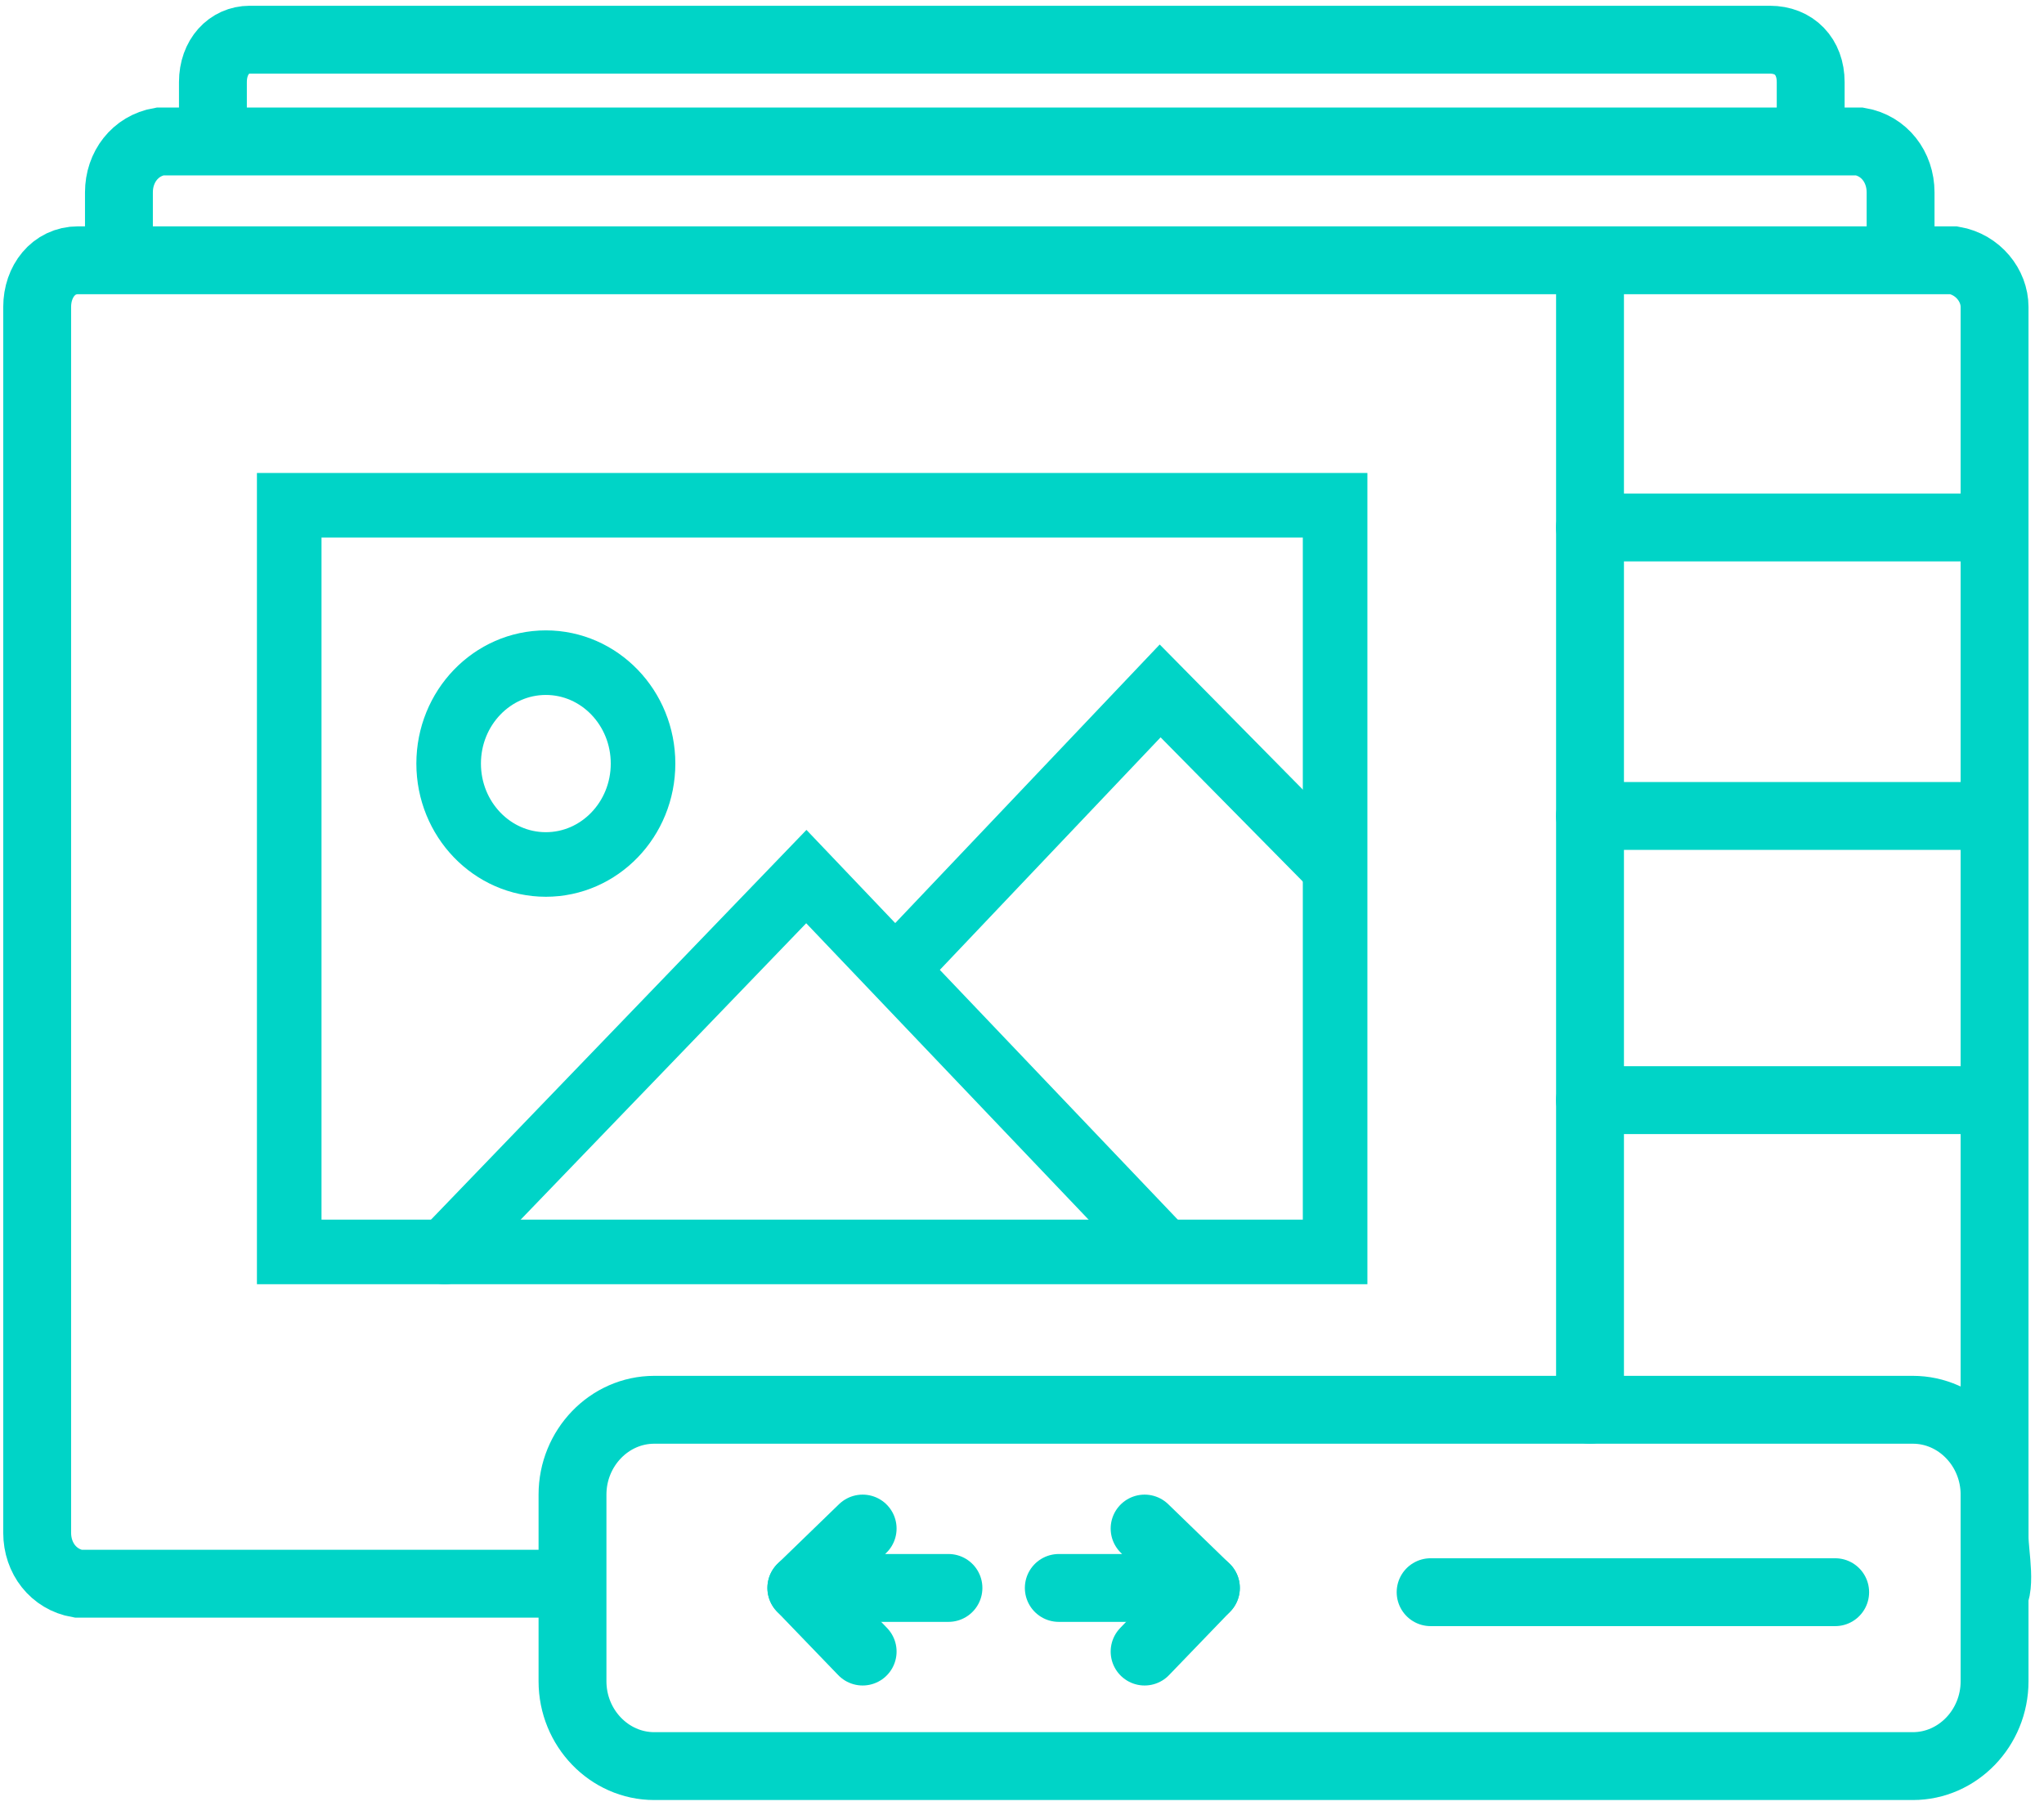 <svg width="103" height="91" viewBox="0 0 103 91" fill="none" xmlns="http://www.w3.org/2000/svg">
<path d="M67.278 25.462H14.574V63.089H67.278V25.462Z" stroke="#00D4C7" stroke-width="3.254" stroke-miterlimit="10"/>
<path d="M22.411 63.089L40.632 44.174L58.265 62.682" stroke="#00D4C7" stroke-width="3.254" stroke-miterlimit="10" stroke-linecap="round"/>
<path d="M45.139 48.852L58.462 34.818L66.887 43.36" stroke="#00D4C7" stroke-width="3.254" stroke-miterlimit="10" stroke-linecap="round"/>
<path d="M27.506 43.564C30.211 43.564 32.404 41.287 32.404 38.479C32.404 35.671 30.211 33.394 27.506 33.394C24.801 33.394 22.608 35.671 22.608 38.479C22.608 41.287 24.801 43.564 27.506 43.564Z" stroke="#00D4C7" stroke-width="3.254" stroke-miterlimit="10" stroke-linecap="round"/>
<path d="M28.849 79.808H3.933C2.697 79.595 1.873 78.526 1.873 77.243V15.467C1.873 14.184 2.697 13.116 3.933 13.116H98.45C99.685 13.329 100.509 14.398 100.509 15.467V77.457C100.509 78.312 100.92 80.236 100.303 80.663" stroke="#00D4C7" stroke-width="3.42" stroke-miterlimit="10"/>
<path d="M5.993 13.97V9.695C5.993 8.413 6.816 7.344 8.052 7.13H93.714C94.95 7.344 95.773 8.413 95.773 9.695V13.757" stroke="#00D4C7" stroke-width="3.42" stroke-miterlimit="10"/>
<path d="M10.729 7.344V4.138C10.729 2.855 11.552 2 12.582 2C12.582 2 12.582 2 12.788 2H89.184C90.419 2 91.243 2.855 91.243 4.138C91.243 4.138 91.243 4.138 91.243 4.351V8.199" stroke="#00D4C7" stroke-width="3.42" stroke-miterlimit="10"/>
<path d="M32.968 71.044H96.391C98.656 71.044 100.509 72.968 100.509 75.319V84.725C100.509 87.076 98.656 89 96.391 89H32.968C30.703 89 28.849 87.076 28.849 84.725V75.319C28.849 72.968 30.703 71.044 32.968 71.044Z" stroke="#00D4C7" stroke-width="3.42" stroke-miterlimit="10"/>
<path d="M47.794 80.022H40.381L43.47 77.029" stroke="#00D4C7" stroke-width="3.42" stroke-linecap="round" stroke-linejoin="round"/>
<path d="M40.381 80.022L43.47 83.228" stroke="#00D4C7" stroke-width="3.42" stroke-miterlimit="10" stroke-linecap="round"/>
<path d="M72.091 80.236H83.005H92.477" stroke="#00D4C7" stroke-width="3.42" stroke-linecap="round" stroke-linejoin="round"/>
<path d="M53.354 80.022H60.767L57.678 77.029" stroke="#00D4C7" stroke-width="3.42" stroke-linecap="round" stroke-linejoin="round"/>
<path d="M60.767 80.022L57.678 83.228" stroke="#00D4C7" stroke-width="3.42" stroke-miterlimit="10" stroke-linecap="round"/>
<path d="M80.123 14.398V71.044" stroke="#00D4C7" stroke-width="3.42" stroke-linecap="round" stroke-linejoin="round"/>
<path d="M80.123 26.582H99.685" stroke="#00D4C7" stroke-width="3.42" stroke-linecap="round" stroke-linejoin="round"/>
<path d="M80.123 41.118H100.303" stroke="#00D4C7" stroke-width="3.42" stroke-linecap="round" stroke-linejoin="round"/>
<path d="M80.123 55.44H100.303" stroke="#00D4C7" stroke-width="3.42" stroke-linecap="round" stroke-linejoin="round"/>
</svg>
